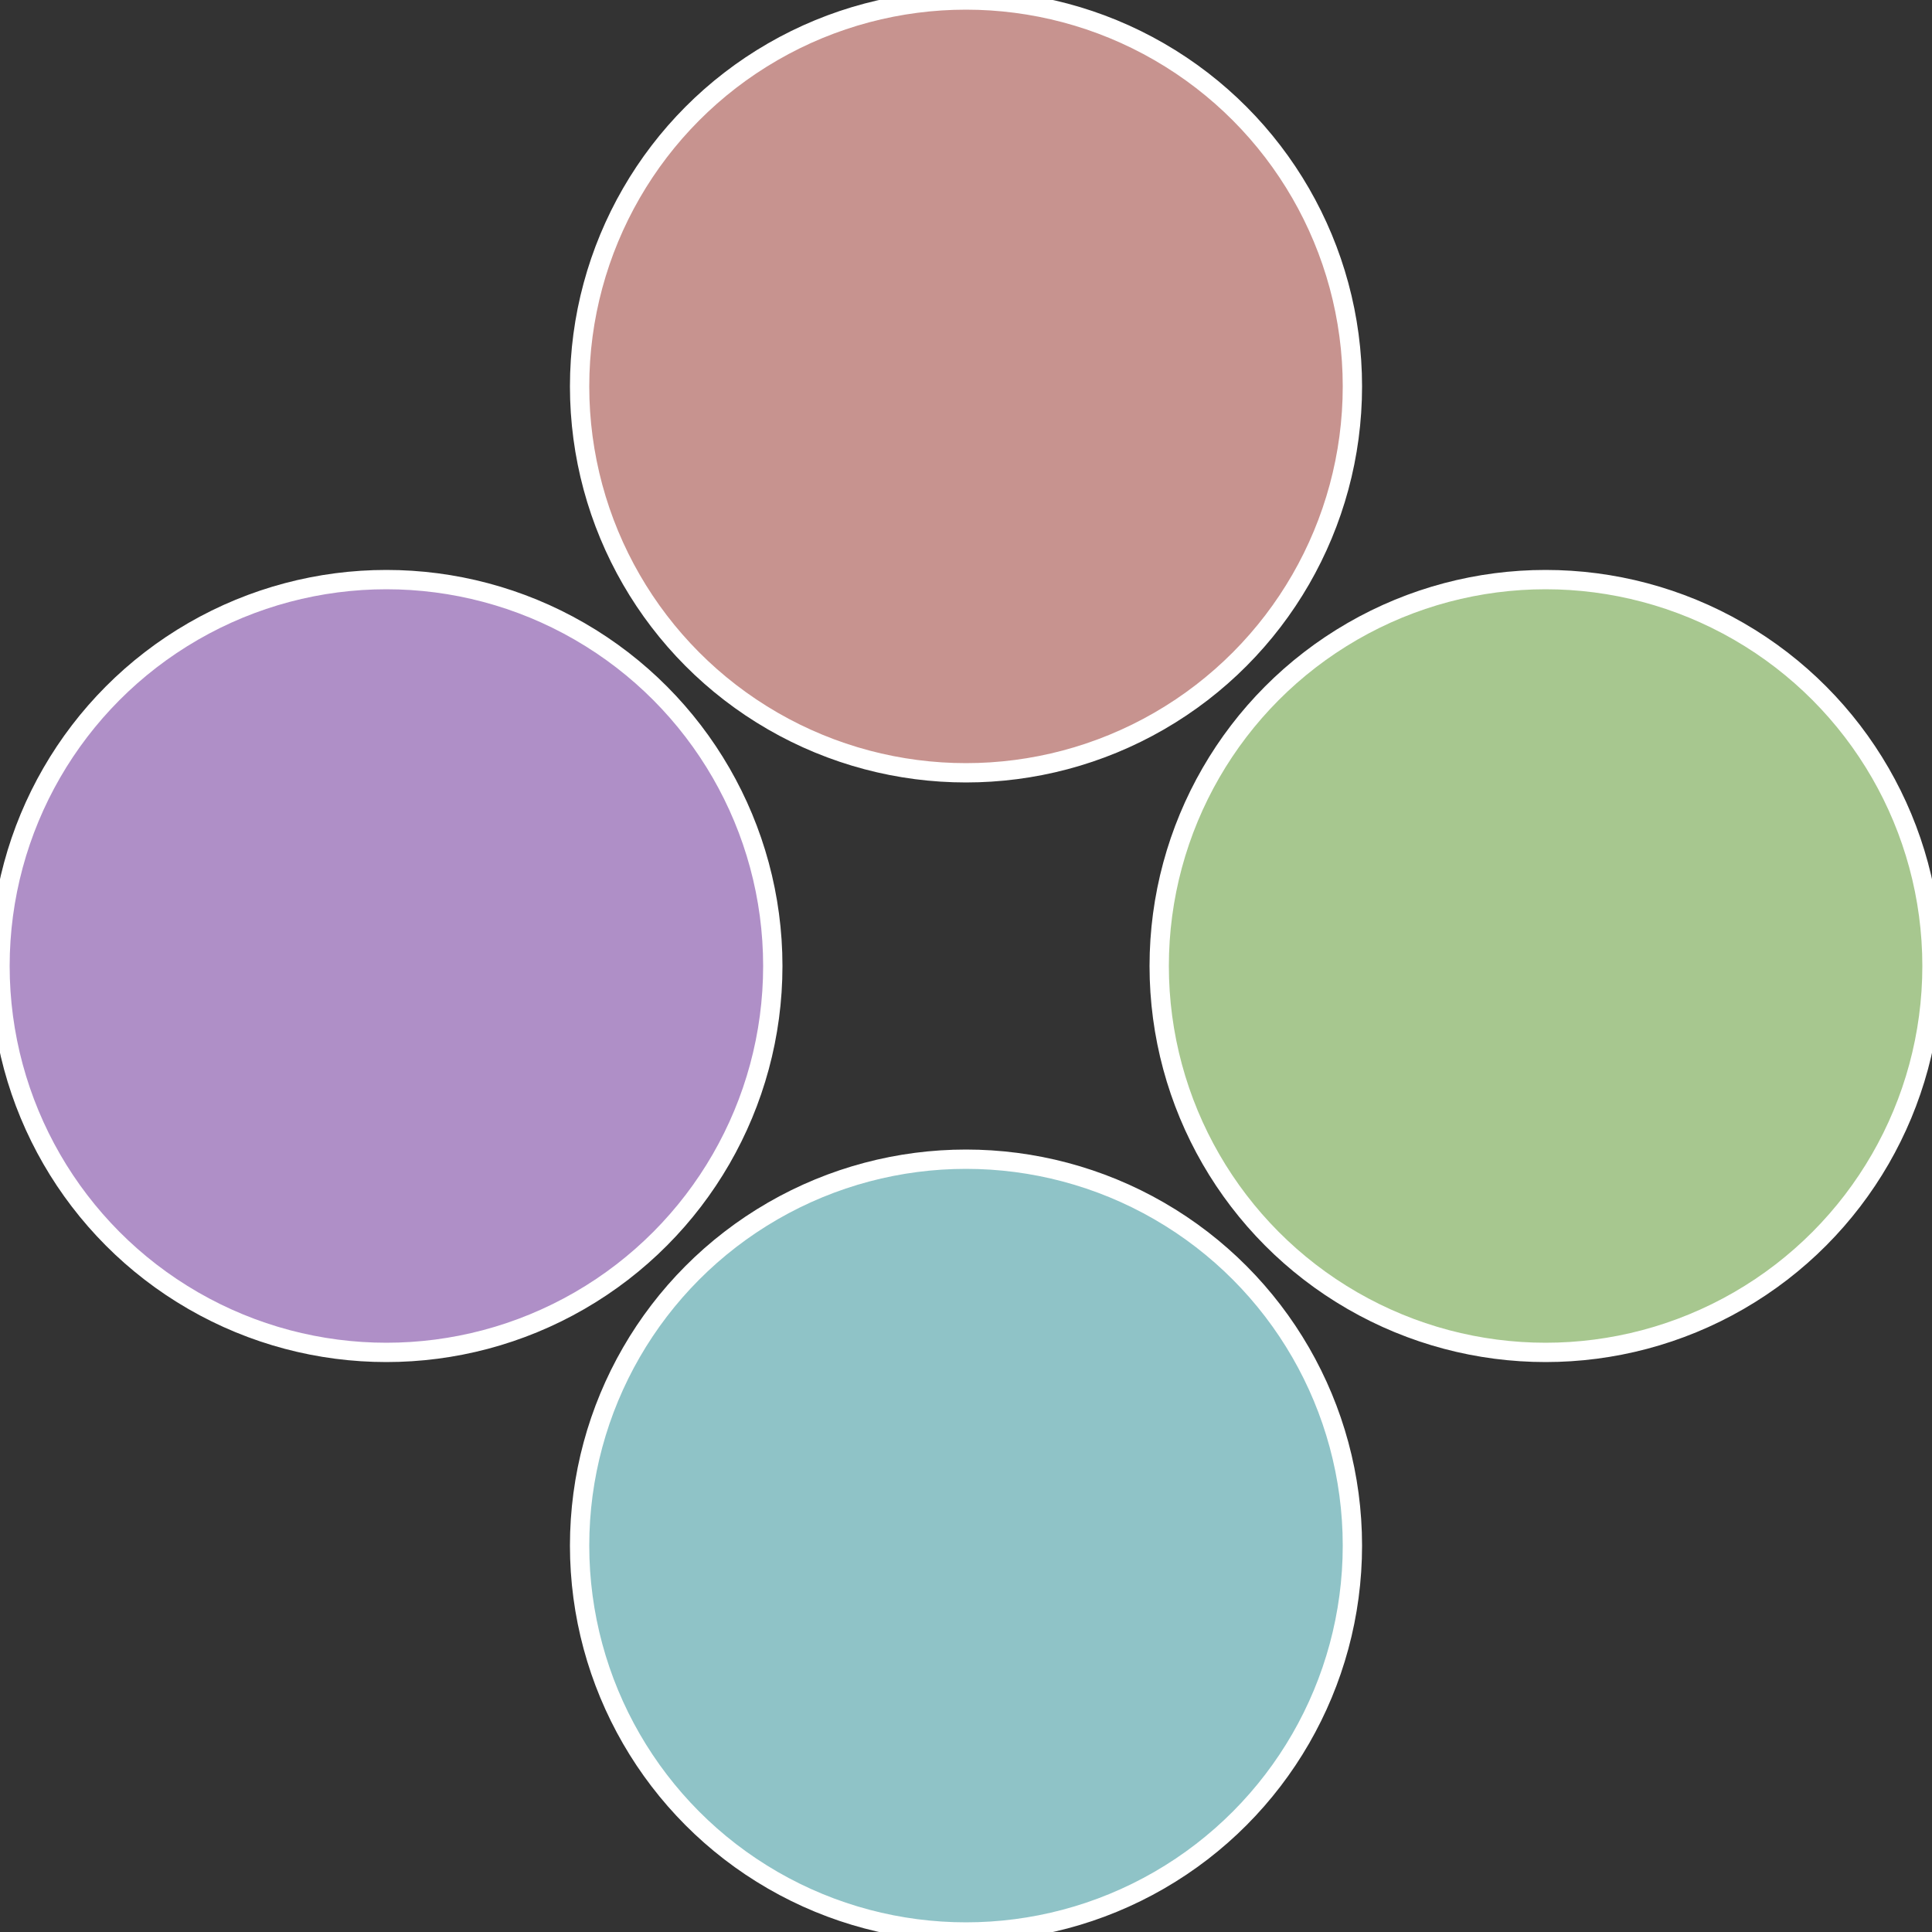 <?xml version="1.0" standalone="no"?>
<svg width="500" height="500" viewBox="-1 -1 2 2" xmlns="http://www.w3.org/2000/svg">
 
                <rect x="-1" y="-1" width="2" height="2" fill="#333333" stroke="none"/>
 
                <circle cx="0.6" cy="0" r="0.4" fill="#a7c78f" stroke="#fff" stroke-width="1%" />
             
                <circle cx="3.6739403974421E-17" cy="0.6" r="0.4" fill="#8fc3c7" stroke="#fff" stroke-width="1%" />
             
                <circle cx="-0.6" cy="7.3478807948841E-17" r="0.4" fill="#af8fc7" stroke="#fff" stroke-width="1%" />
             
                <circle cx="-1.1021821192326E-16" cy="-0.6" r="0.4" fill="#c7938f" stroke="#fff" stroke-width="1%" />
            </svg>
